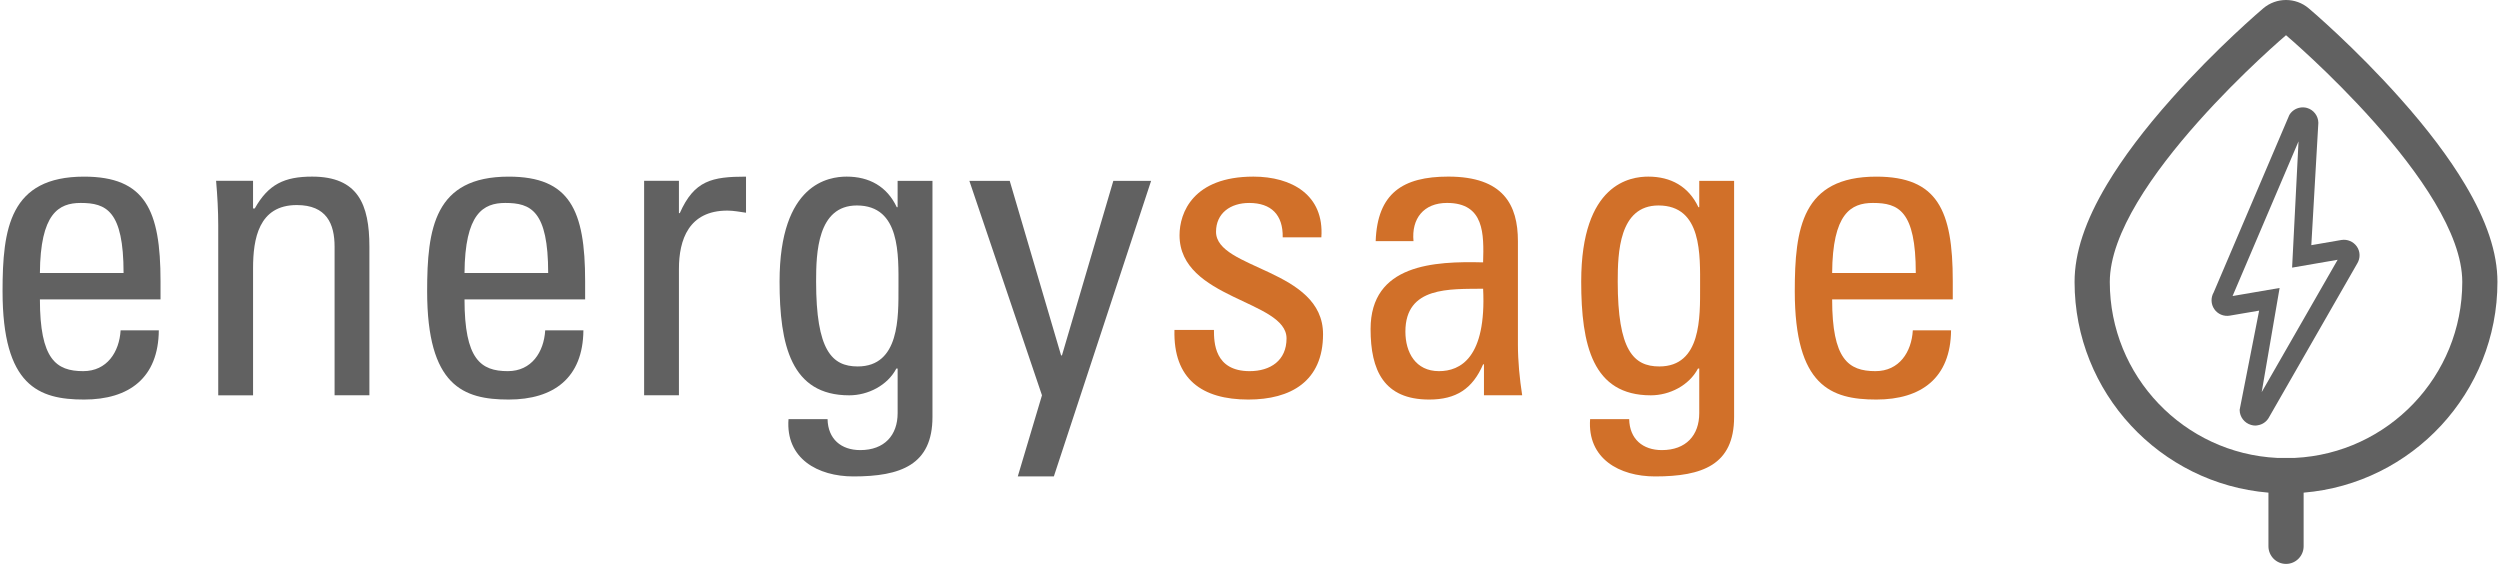 <?xml version="1.0" encoding="utf-8"?>
<svg xmlns="http://www.w3.org/2000/svg" xmlns:xlink="http://www.w3.org/1999/xlink" version="1.1" id="Layer_1" x="0px" y="0px" viewBox="0 0 133 30" style="enable-background:new 0 0 133 30;">
<style type="text/css">
	.st0{fill:#616161;}
	.st1{fill:#D17029;}
</style>
<g>
	<g>
		<path class="st0" d="M6.574,14.523c0-3.319-0.927-3.726-2.282-3.726c-1.174,0-2.146,0.564-2.169,3.726H6.574z M2.123,15.926&#xA;			c0,3.185,0.859,3.819,2.304,3.819c1.266,0,1.92-1.017,1.99-2.171h2.032c-0.022,2.531-1.581,3.682-3.976,3.682&#xA;			c-2.417,0-4.337-0.724-4.337-5.76c0-3.344,0.384-6.099,4.337-6.099c3.255,0,4.067,1.784,4.067,5.556v0.974H2.123z"/>
		<path class="st0" d="M17.8,21.03v-7.905c0-1.221-0.428-2.216-2.011-2.216c-2.033,0-2.326,1.807-2.326,3.367v6.754H11.61v-9.035&#xA;			c0-0.791-0.045-1.581-0.114-2.375h1.966v1.47h0.092c0.722-1.288,1.58-1.694,3.05-1.694c2.438,0,3.048,1.468,3.048,3.728v7.905&#xA;			H17.8z"/>
		<path class="st0" d="M29.163,14.523c0-3.319-0.926-3.726-2.283-3.726c-1.174,0-2.145,0.564-2.168,3.726H29.163z M24.712,15.926&#xA;			c0,3.185,0.858,3.819,2.304,3.819c1.266,0,1.92-1.017,1.989-2.171h2.032c-0.021,2.531-1.58,3.682-3.975,3.682&#xA;			c-2.418,0-4.338-0.724-4.338-5.76c0-3.344,0.385-6.099,4.338-6.099c3.254,0,4.067,1.784,4.067,5.556v0.974H24.712z"/>
		<path class="st0" d="M36.119,11.34h0.045c0.768-1.74,1.717-1.943,3.524-1.943v1.92c-0.339-0.046-0.654-0.113-0.993-0.113&#xA;			c-2.056,0-2.576,1.558-2.576,3.095v6.731h-1.852V9.62h1.852V11.34z"/>
		<path class="st0" d="M45.585,10.931c-2.101,0-2.168,2.532-2.168,4.045c0,3.659,0.836,4.519,2.213,4.519&#xA;			c2.237,0,2.169-2.642,2.169-4.226C47.799,13.576,47.912,10.931,45.585,10.931 M47.753,9.621h1.854v12.563&#xA;			c0,2.551-1.694,3.162-4.203,3.162c-1.897,0-3.615-0.949-3.455-3.049h2.077c0.022,1.061,0.723,1.648,1.74,1.648&#xA;			c1.287,0,1.988-0.791,1.988-1.965v-2.374h-0.068c-0.474,0.904-1.512,1.425-2.508,1.425c-3.094,0-3.705-2.666-3.705-6.055&#xA;			c0-5.239,2.645-5.58,3.57-5.58c1.197,0,2.146,0.52,2.665,1.626h0.045V9.621z"/>
	</g>
	<polygon class="st0" points="56.45,18.908 56.496,18.908 59.229,9.621 61.239,9.621 56.065,25.345 54.146,25.345 55.433,21.03 &#xA;		51.57,9.621 53.717,9.621"/>
	<g>
		<path class="st1" d="M66.411,21.256c-2.462,0-3.999-1.084-3.93-3.705h2.101c0,0.656,0.022,2.194,1.898,2.194&#xA;			c1.107,0,1.964-0.566,1.964-1.742c0-2.033-5.693-2.077-5.693-5.488c0-1.198,0.722-3.119,3.931-3.119&#xA;			c2.033,0,3.773,0.972,3.614,3.231h-2.056c0.023-1.197-0.61-1.83-1.784-1.83c-0.995,0-1.763,0.543-1.763,1.535&#xA;			c0,2.011,5.693,1.967,5.693,5.446C70.386,20.285,68.67,21.256,66.411,21.256"/>
		<path class="st1" d="M74.767,17.641c0,1.11,0.543,2.104,1.787,2.104c1.129,0,2.53-0.703,2.348-4.385&#xA;			C77.141,15.383,74.767,15.223,74.767,17.641 M78.948,19.381h-0.046c-0.563,1.311-1.444,1.875-2.869,1.875&#xA;			c-2.417,0-3.118-1.558-3.118-3.749c0-3.458,3.389-3.615,5.986-3.549c0.046-1.514,0.069-3.162-1.919-3.162&#xA;			c-1.244,0-1.898,0.836-1.784,2.032h-2.012c0.091-2.552,1.446-3.433,3.862-3.433c2.937,0,3.705,1.512,3.705,3.433v5.492&#xA;			c0,0.901,0.091,1.828,0.227,2.709h-2.033V19.381z"/>
		<path class="st1" d="M88.231,10.931c-2.101,0-2.168,2.532-2.168,4.045c0,3.659,0.837,4.519,2.214,4.519&#xA;			c2.237,0,2.168-2.642,2.168-4.226C90.445,13.576,90.56,10.931,88.231,10.931 M90.4,9.621h1.854v12.563&#xA;			c0,2.551-1.694,3.162-4.204,3.162c-1.898,0-3.613-0.949-3.456-3.049h2.078c0.022,1.061,0.724,1.648,1.74,1.648&#xA;			c1.287,0,1.988-0.791,1.988-1.965v-2.374h-0.067c-0.476,0.904-1.514,1.425-2.509,1.425c-3.094,0-3.704-2.666-3.704-6.055&#xA;			c0-5.239,2.643-5.58,3.569-5.58c1.197,0,2.146,0.52,2.666,1.626H90.4V9.621z"/>
		<path class="st1" d="M101.92,14.523c0-3.319-0.925-3.726-2.281-3.726c-1.174,0-2.147,0.564-2.169,3.726H101.92z M97.47,15.926&#xA;			c0,3.185,0.859,3.819,2.305,3.819c1.265,0,1.92-1.017,1.987-2.171h2.034c-0.022,2.531-1.58,3.682-3.976,3.682&#xA;			c-2.416,0-4.338-0.724-4.338-5.76c0-3.344,0.386-6.099,4.338-6.099c3.254,0,4.067,1.784,4.067,5.556v0.974H97.47z"/>
		<path class="st0" d="M121.145,24.361c-4.956-0.243-8.904-4.342-8.904-9.362c0-5.177,9.375-13.126,9.375-13.126&#xA;			s9.377,7.95,9.377,13.126c0,5.02-3.95,9.119-8.907,9.362 M132.864,14.999c0-1.546-0.563-3.246-1.729-5.196&#xA;			c-0.838-1.403-1.992-2.938-3.433-4.554c-2.403-2.703-4.773-4.72-4.876-4.804C122.48,0.149,122.046,0,121.616,0&#xA;			c-0.431,0-0.865,0.149-1.212,0.445c-0.1,0.084-2.473,2.102-4.876,4.804c-1.442,1.616-2.594,3.151-3.433,4.554&#xA;			c-1.166,1.95-1.728,3.65-1.728,5.196c0,5.889,4.548,10.732,10.314,11.21v2.851c0,0.518,0.418,0.94,0.936,0.94&#xA;			s0.936-0.422,0.936-0.94v-2.851C128.317,25.731,132.864,20.888,132.864,14.999"/>
		<path class="st0" d="M124.363,13.82l-4.041,7.042l0.953-5.542l-2.502,0.429l3.509-8.229l-0.342,6.718L124.363,13.82z&#xA;			 M125.386,13.118c-0.183-0.266-0.509-0.404-0.828-0.35l-1.596,0.275l0.374-6.506c-0.002-0.37-0.252-0.697-0.606-0.795&#xA;			c-0.117-0.032-0.242-0.039-0.364-0.017c-0.236,0.041-0.442,0.178-0.568,0.384l-0.006,0.01l-4.024,9.437&#xA;			c-0.16,0.276-0.151,0.621,0.03,0.886c0.178,0.267,0.508,0.407,0.826,0.35l1.562-0.266l-1.032,5.253l-0.004,0.019v0.016&#xA;			c0.002,0.367,0.254,0.692,0.606,0.792c0.073,0.021,0.147,0.035,0.224,0.035c0.047,0,0.096-0.009,0.139-0.017&#xA;			c0.237-0.038,0.446-0.178,0.571-0.386l4.715-8.22C125.575,13.74,125.571,13.386,125.386,13.118"/>
	</g>
</g>
</svg>